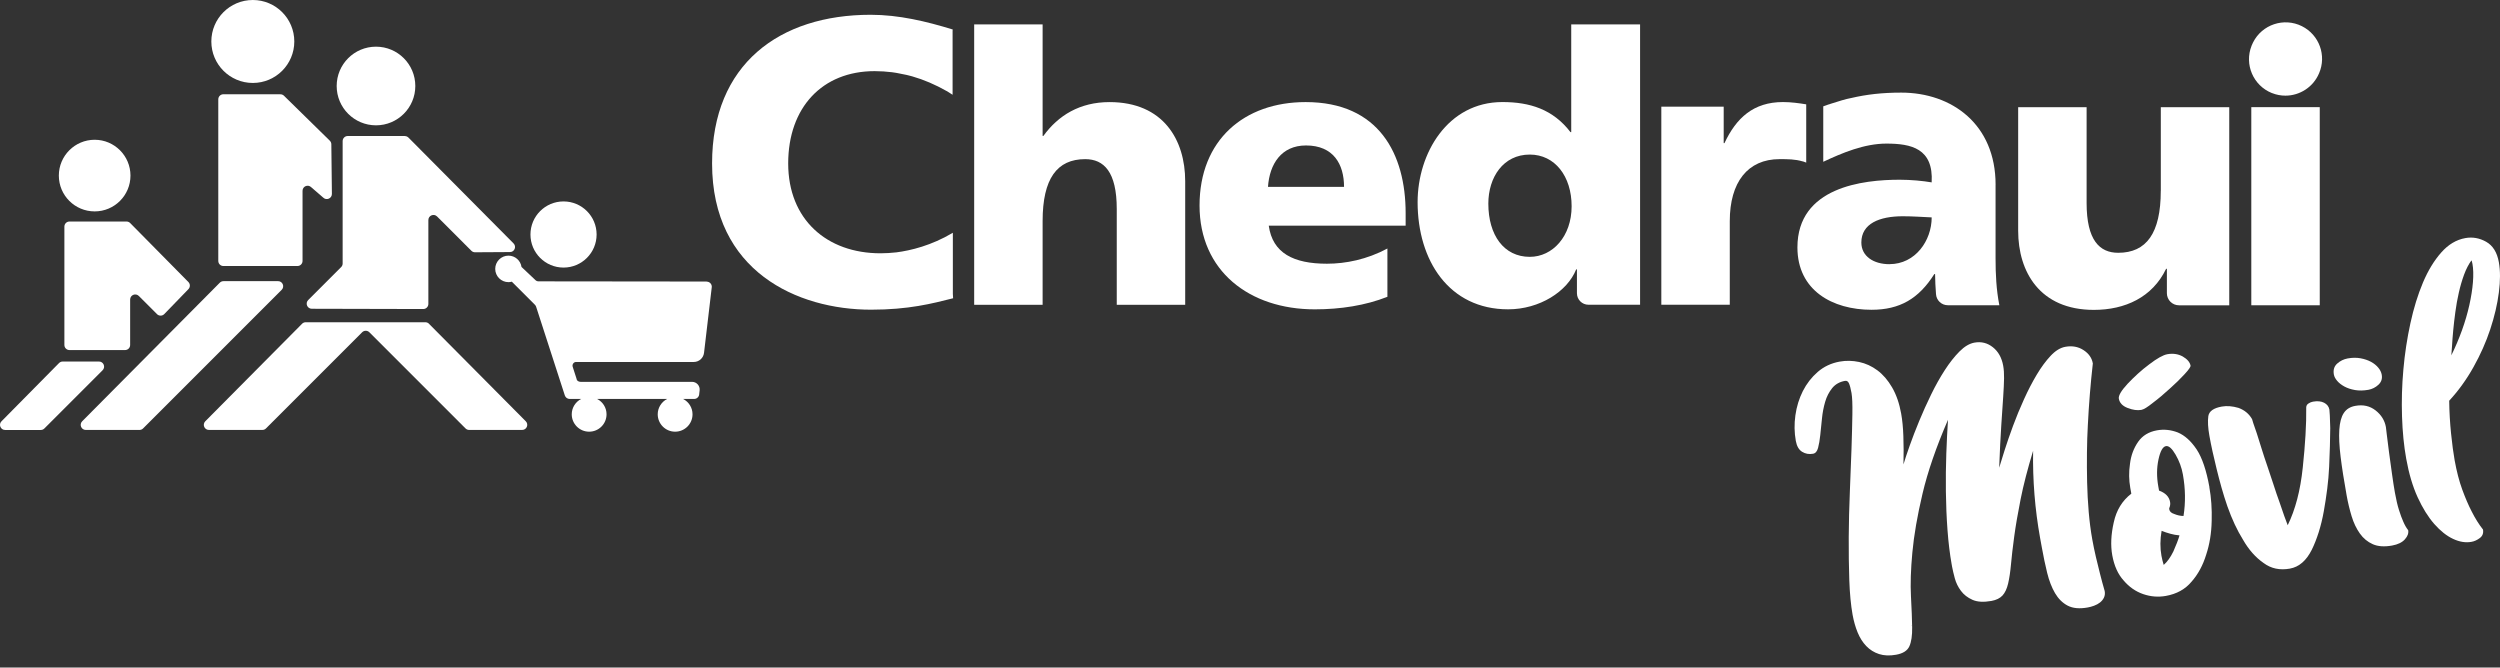 <svg width="191" height="51" viewBox="0 0 191 51" fill="none" xmlns="http://www.w3.org/2000/svg">
    <rect x="0" y="0" width="191" height="51" fill="#333333" stroke="none"/>
    <path d="M159.894 27.754C159.717 29.322 159.59 30.895 159.511 32.476C159.473 33.148 159.45 33.856 159.443 34.6C159.435 35.346 159.44 36.097 159.456 36.853C159.473 37.609 159.514 38.362 159.577 39.108C159.641 39.857 159.732 40.56 159.851 41.219C159.927 41.648 160.021 42.092 160.125 42.546C160.232 43.003 160.336 43.427 160.437 43.82C160.552 44.274 160.671 44.721 160.798 45.155C160.831 45.34 160.813 45.505 160.744 45.652C160.676 45.799 160.574 45.923 160.445 46.027C160.313 46.131 160.161 46.213 159.991 46.276C159.821 46.34 159.659 46.383 159.504 46.41C158.875 46.525 158.365 46.477 157.971 46.271C157.578 46.065 157.256 45.746 157.005 45.317C156.753 44.888 156.553 44.371 156.403 43.764C156.254 43.158 156.119 42.511 155.995 41.821L155.865 41.108C155.667 40.004 155.523 38.898 155.434 37.791C155.345 36.683 155.31 35.566 155.33 34.44C154.914 35.812 154.594 37.04 154.378 38.124C154.163 39.207 153.998 40.164 153.886 40.991C153.775 41.818 153.691 42.526 153.64 43.112C153.587 43.698 153.513 44.19 153.419 44.589C153.326 44.985 153.181 45.289 152.991 45.497C152.798 45.705 152.519 45.842 152.151 45.911C151.552 46.017 151.07 45.992 150.699 45.827C150.329 45.662 150.035 45.436 149.817 45.142C149.598 44.85 149.441 44.53 149.347 44.183C149.253 43.835 149.185 43.538 149.139 43.295L149.106 43.109C148.967 42.328 148.86 41.458 148.789 40.496C148.718 39.535 148.677 38.558 148.665 37.563C148.652 36.569 148.665 35.597 148.698 34.648C148.733 33.701 148.776 32.841 148.827 32.072C147.921 34.166 147.272 36.051 146.878 37.728C146.483 39.405 146.226 40.897 146.105 42.201C145.983 43.505 145.947 44.627 145.998 45.568C146.049 46.51 146.079 47.296 146.089 47.925C146.099 48.557 146.028 49.039 145.876 49.377C145.724 49.714 145.386 49.927 144.864 50.021C144.374 50.11 143.94 50.092 143.562 49.97C143.184 49.849 142.859 49.645 142.585 49.361C142.311 49.077 142.093 48.73 141.923 48.319C141.753 47.905 141.626 47.453 141.537 46.964C141.406 46.228 141.322 45.345 141.286 44.315C141.251 43.285 141.238 42.196 141.243 41.047C141.251 39.897 141.279 38.738 141.329 37.566C141.38 36.393 141.421 35.305 141.454 34.303C141.487 33.3 141.51 32.417 141.522 31.654C141.535 30.893 141.512 30.35 141.456 30.027C141.395 29.69 141.332 29.444 141.263 29.292C141.195 29.137 141.093 29.073 140.956 29.099C140.543 29.172 140.216 29.36 139.977 29.654C139.739 29.951 139.558 30.299 139.442 30.7C139.325 31.101 139.241 31.527 139.198 31.979C139.152 32.43 139.109 32.849 139.069 33.237C139.028 33.625 138.972 33.95 138.901 34.217C138.83 34.483 138.703 34.633 138.518 34.666C138.211 34.721 137.935 34.673 137.683 34.518C137.435 34.366 137.275 34.09 137.201 33.691C137.085 33.047 137.074 32.392 137.168 31.727C137.262 31.063 137.452 30.446 137.737 29.88C138.023 29.314 138.401 28.827 138.873 28.416C139.345 28.008 139.903 27.744 140.548 27.627C141.038 27.538 141.535 27.549 142.037 27.655C142.54 27.762 143.004 27.975 143.433 28.294C143.862 28.614 144.237 29.048 144.557 29.599C144.876 30.149 145.11 30.817 145.249 31.598C145.338 32.088 145.394 32.664 145.417 33.323C145.44 33.983 145.445 34.704 145.425 35.483C145.534 35.115 145.691 34.635 145.902 34.044C146.112 33.453 146.353 32.824 146.63 32.156C146.906 31.489 147.208 30.817 147.538 30.142C147.868 29.464 148.215 28.845 148.581 28.279C148.946 27.716 149.319 27.241 149.702 26.856C150.085 26.47 150.466 26.244 150.849 26.176C151.369 26.082 151.839 26.199 152.255 26.529C152.671 26.858 152.932 27.328 153.044 27.942C153.095 28.218 153.115 28.538 153.11 28.903C153.105 29.269 153.082 29.741 153.044 30.317C153.006 30.893 152.958 31.613 152.899 32.478C152.841 33.344 152.788 34.43 152.737 35.736C152.836 35.401 152.975 34.95 153.158 34.379C153.341 33.808 153.554 33.191 153.797 32.532C154.041 31.869 154.32 31.195 154.632 30.507C154.944 29.819 155.269 29.19 155.609 28.622C155.949 28.053 156.302 27.576 156.667 27.186C157.032 26.795 157.405 26.567 157.789 26.496C158.309 26.402 158.773 26.485 159.174 26.744C159.577 27.003 159.816 27.34 159.889 27.754H159.894ZM146.049 47.765L146.026 47.77L146.033 47.816L146.049 47.765Z" fill="white"/>
    <path d="M168.793 37.216C168.94 38.028 168.998 38.888 168.973 39.794C168.953 40.733 168.813 41.588 168.557 42.362C168.308 43.181 167.935 43.874 167.435 44.44C166.953 45.018 166.299 45.381 165.471 45.528C164.888 45.632 164.312 45.587 163.738 45.389C163.165 45.191 162.668 44.846 162.247 44.351C161.813 43.874 161.523 43.232 161.376 42.418C161.242 41.667 161.28 40.829 161.493 39.903C161.691 38.982 162.137 38.252 162.833 37.716L162.754 37.28C162.647 36.681 162.637 36.067 162.731 35.433C162.807 34.801 163.015 34.243 163.355 33.753C163.683 33.283 164.16 32.992 164.789 32.878C165.324 32.781 165.857 32.837 166.385 33.04C166.915 33.261 167.397 33.697 167.831 34.347C168.247 34.983 168.569 35.94 168.798 37.211L168.793 37.216ZM167.359 27.93C167.374 28.021 167.225 28.239 166.908 28.582C166.578 28.942 166.2 29.31 165.776 29.688C165.327 30.102 164.895 30.465 164.477 30.777C164.076 31.102 163.784 31.282 163.601 31.315C163.294 31.37 162.947 31.322 162.554 31.17C162.163 31.02 161.937 30.782 161.879 30.46C161.838 30.229 162.061 29.848 162.551 29.318C162.802 29.051 163.066 28.795 163.338 28.547C163.609 28.3 163.898 28.062 164.205 27.834C164.804 27.377 165.263 27.12 165.586 27.062C166.014 26.986 166.405 27.042 166.755 27.232C167.108 27.438 167.308 27.671 167.357 27.93H167.359ZM164.949 37.48C165.441 37.66 165.723 37.95 165.794 38.348C165.822 38.503 165.801 38.655 165.735 38.81C165.723 38.827 165.723 38.868 165.735 38.929C165.763 39.081 165.885 39.195 166.106 39.266C166.344 39.365 166.583 39.419 166.821 39.421C166.984 38.394 166.968 37.338 166.773 36.25C166.677 35.714 166.491 35.209 166.215 34.735C165.941 34.263 165.695 34.045 165.479 34.083C165.233 34.126 165.043 34.471 164.906 35.113C164.769 35.755 164.764 36.437 164.893 37.158L164.951 37.48H164.949ZM165.307 43.161C165.581 42.923 165.827 42.578 166.047 42.126C166.261 41.644 166.418 41.238 166.514 40.903C166.273 40.883 166.04 40.842 165.817 40.779C165.591 40.718 165.367 40.642 165.147 40.555C165.03 41.225 165.025 41.859 165.134 42.458C165.157 42.58 165.182 42.699 165.21 42.813C165.238 42.928 165.271 43.044 165.309 43.164L165.307 43.161Z" fill="white"/>
    <path d="M174.945 43.443C174.179 43.58 173.512 43.44 172.946 43.019C172.33 42.593 171.804 41.999 171.368 41.238C170.924 40.528 170.523 39.673 170.17 38.675C170.005 38.198 169.858 37.727 169.726 37.26C169.594 36.793 169.47 36.316 169.351 35.831C169.234 35.362 169.13 34.918 169.039 34.499C168.947 34.081 168.866 33.68 168.798 33.296C168.689 32.685 168.661 32.183 168.716 31.792C168.775 31.416 169.12 31.173 169.749 31.061C170.132 30.993 170.559 31.026 171.025 31.163C171.485 31.333 171.827 31.619 172.058 32.02C172.061 32.035 172.091 32.137 172.149 32.325C172.208 32.512 172.299 32.776 172.423 33.119C172.533 33.464 172.654 33.85 172.786 34.276C172.918 34.705 173.068 35.156 173.233 35.633C173.398 36.11 173.552 36.577 173.7 37.034C173.844 37.49 173.997 37.935 174.154 38.366C174.296 38.8 174.42 39.16 174.527 39.449C174.633 39.739 174.717 39.964 174.781 40.127C175.07 39.538 175.311 38.876 175.504 38.145C175.696 37.414 175.839 36.605 175.932 35.717C176.026 34.829 176.095 34.007 176.14 33.246C176.186 32.487 176.204 31.774 176.196 31.112C176.204 30.985 176.265 30.886 176.382 30.818C176.48 30.752 176.592 30.708 176.714 30.686C177.051 30.625 177.333 30.653 177.561 30.769C177.787 30.886 177.922 31.061 177.965 31.29C177.975 31.35 177.988 31.5 177.998 31.736C178.008 31.972 178.018 32.294 178.031 32.703C178.026 33.116 178.018 33.573 178.005 34.073C177.993 34.573 177.972 35.103 177.947 35.661C177.922 36.219 177.871 36.783 177.8 37.348C177.729 37.917 177.64 38.485 177.539 39.059C177.437 39.632 177.305 40.165 177.15 40.66C176.993 41.154 176.818 41.601 176.62 42.002C176.201 42.837 175.646 43.316 174.956 43.44L174.945 43.443Z" fill="white"/>
    <path d="M180.939 29.782C180.571 29.848 180.231 29.853 179.921 29.799C179.612 29.744 179.34 29.655 179.112 29.53C178.884 29.406 178.698 29.262 178.559 29.097C178.419 28.932 178.336 28.772 178.308 28.619C178.244 28.267 178.328 27.988 178.559 27.78C178.79 27.572 179.059 27.44 179.366 27.384C179.718 27.32 180.046 27.318 180.35 27.374C180.652 27.43 180.918 27.521 181.147 27.645C181.375 27.77 181.56 27.919 181.702 28.092C181.845 28.264 181.931 28.442 181.964 28.627C182.02 28.934 181.933 29.19 181.71 29.396C181.487 29.602 181.228 29.731 180.936 29.784L180.939 29.782ZM182.974 37.652C183.068 38.175 183.169 38.611 183.281 38.961C183.392 39.314 183.499 39.606 183.605 39.842C183.717 40.106 183.844 40.329 183.986 40.509C184.027 40.74 183.943 40.971 183.732 41.207C183.522 41.443 183.194 41.6 182.748 41.681C182.164 41.785 181.677 41.752 181.281 41.577C180.885 41.402 180.556 41.131 180.292 40.758C180.028 40.387 179.817 39.946 179.663 39.436C179.508 38.926 179.381 38.396 179.282 37.843C179.079 36.708 178.924 35.726 178.823 34.899C178.721 34.072 178.688 33.379 178.724 32.829C178.759 32.276 178.871 31.852 179.064 31.558C179.257 31.261 179.551 31.078 179.949 31.007C180.548 30.898 181.063 31.017 181.497 31.357C181.931 31.697 182.192 32.121 182.283 32.628C182.286 32.644 182.309 32.837 182.352 33.209C182.395 33.582 182.453 34.032 182.522 34.557C182.593 35.082 182.667 35.63 182.748 36.201C182.826 36.772 182.903 37.256 182.974 37.655V37.652Z" fill="white"/>
    <path d="M190.912 20.035C191.029 20.68 191.029 21.451 190.912 22.349C190.798 23.247 190.577 24.186 190.255 25.16C189.933 26.137 189.504 27.099 188.971 28.05C188.439 29.002 187.819 29.857 187.119 30.615C187.129 31.468 187.178 32.303 187.261 33.117C187.345 33.934 187.436 34.617 187.535 35.17C187.688 36.012 187.88 36.758 188.116 37.403C188.352 38.047 188.591 38.603 188.832 39.067C189.103 39.605 189.393 40.067 189.7 40.455C189.75 40.731 189.669 40.947 189.461 41.104C189.253 41.262 189.04 41.358 188.824 41.396C188.38 41.477 187.911 41.404 187.419 41.173C186.926 40.944 186.447 40.564 185.977 40.031C185.511 39.498 185.087 38.818 184.709 37.994C184.331 37.169 184.039 36.187 183.836 35.053C183.658 34.071 183.552 32.993 183.514 31.81C183.476 30.631 183.509 29.438 183.618 28.23C183.724 27.025 183.904 25.845 184.156 24.691C184.407 23.539 184.727 22.504 185.115 21.585C185.503 20.669 185.967 19.906 186.508 19.294C187.046 18.683 187.66 18.315 188.35 18.19C188.903 18.091 189.433 18.185 189.943 18.472C190.453 18.761 190.778 19.279 190.912 20.03V20.035ZM188.89 20.139C188.867 20.017 188.845 19.933 188.822 19.89C188.606 20.182 188.418 20.545 188.258 20.976C188.099 21.408 187.964 21.869 187.855 22.354C187.743 22.841 187.655 23.336 187.589 23.838C187.52 24.341 187.467 24.81 187.426 25.244C187.386 25.678 187.355 26.064 187.337 26.401C187.32 26.736 187.299 26.985 187.282 27.147C187.583 26.538 187.852 25.904 188.091 25.244C188.329 24.584 188.517 23.94 188.657 23.313C188.796 22.686 188.89 22.1 188.933 21.555C188.976 21.009 188.964 20.537 188.893 20.139H188.89Z" fill="white"/>
    <path d="M21.246 21.481H17.072C16.968 21.481 16.869 21.522 16.796 21.595L6.279 32.186C6.035 32.432 6.21 32.848 6.555 32.848H10.656C10.76 32.848 10.859 32.807 10.93 32.734L21.52 22.143C21.766 21.897 21.591 21.479 21.246 21.479V21.481Z" fill="white"/>
    <path d="M7.563 27.621H4.787C4.683 27.621 4.584 27.664 4.51 27.738L4.297 27.953L0.113 32.188C-0.13 32.434 0.045 32.85 0.39 32.85H3.115C3.219 32.85 3.318 32.81 3.389 32.736L7.839 28.286C8.085 28.04 7.91 27.621 7.565 27.621H7.563Z" fill="white"/>
    <path d="M32.773 24.733C32.7 24.66 32.6 24.619 32.496 24.619H23.357C23.253 24.619 23.154 24.66 23.081 24.733L15.685 32.185C15.441 32.431 15.616 32.847 15.961 32.847H20.046C20.15 32.847 20.249 32.807 20.32 32.733L27.668 25.385C27.82 25.233 28.067 25.233 28.219 25.385L35.567 32.733C35.64 32.807 35.739 32.847 35.841 32.847H39.893C40.238 32.847 40.413 32.429 40.169 32.185L32.77 24.733H32.773Z" fill="white"/>
    <path d="M9.664 16.924H5.307C5.091 16.924 4.919 17.099 4.919 17.312V26.357C4.919 26.573 5.094 26.745 5.307 26.745H9.555C9.77 26.745 9.943 26.57 9.943 26.357V22.886C9.943 22.539 10.361 22.366 10.607 22.612L11.995 24C12.15 24.155 12.399 24.152 12.551 23.995L14.396 22.09C14.543 21.937 14.54 21.696 14.393 21.547L9.945 17.041C9.872 16.967 9.773 16.924 9.669 16.924H9.664Z" fill="white"/>
    <path d="M21.421 7.201H17.065C16.849 7.201 16.677 7.376 16.677 7.589V19.936C16.677 20.151 16.852 20.324 17.065 20.324H22.726C22.941 20.324 23.114 20.149 23.114 19.936V14.579C23.114 14.232 23.532 14.059 23.779 14.306L24.692 15.095C24.938 15.341 25.359 15.163 25.357 14.816L25.314 11.022C25.314 10.921 25.273 10.827 25.202 10.753L21.701 7.32C21.627 7.244 21.528 7.204 21.424 7.204L21.421 7.201Z" fill="white"/>
    <path d="M30.925 10.391H26.567C26.351 10.391 26.178 10.566 26.178 10.779V20.131C26.178 20.235 26.138 20.334 26.064 20.405L23.545 22.925C23.301 23.168 23.474 23.587 23.819 23.589L32.336 23.61C32.552 23.61 32.727 23.437 32.727 23.221V16.812C32.727 16.465 33.146 16.292 33.392 16.538L36.013 19.159C36.086 19.233 36.185 19.274 36.289 19.274L38.961 19.258C39.306 19.258 39.479 18.84 39.235 18.596L31.205 10.51C31.131 10.436 31.032 10.396 30.928 10.396L30.925 10.391Z" fill="white"/>
    <path d="M28.726 9.575C30.385 9.575 31.73 8.23 31.73 6.571C31.73 4.911 30.385 3.566 28.726 3.566C27.066 3.566 25.722 4.911 25.722 6.571C25.722 8.23 27.066 9.575 28.726 9.575Z" fill="white"/>
    <path d="M7.233 16.151C8.745 16.151 9.968 14.925 9.968 13.415C9.968 11.906 8.742 10.678 7.233 10.678C5.723 10.678 4.495 11.903 4.495 13.415C4.495 14.928 5.721 16.151 7.233 16.151Z" fill="white"/>
    <path d="M19.316 6.338C21.066 6.338 22.485 4.92 22.485 3.169C22.485 1.418 21.066 0 19.316 0C17.565 0 16.146 1.418 16.146 3.169C16.146 4.92 17.565 6.338 19.316 6.338Z" fill="white"/>
    <path d="M53.997 21.51L41.121 21.495C41.05 21.495 40.979 21.467 40.928 21.419L39.844 20.396C39.773 19.909 39.357 19.531 38.847 19.531C38.289 19.531 37.835 19.985 37.835 20.544C37.835 21.102 38.289 21.556 38.847 21.556C38.936 21.556 39.02 21.541 39.104 21.52L40.867 23.284C40.91 23.327 40.943 23.38 40.961 23.439L43.153 30.211C43.206 30.37 43.353 30.48 43.523 30.48H44.399C43.975 30.7 43.681 31.142 43.681 31.652C43.681 32.385 44.277 32.981 45.01 32.981C45.744 32.981 46.34 32.388 46.34 31.652C46.34 31.139 46.048 30.7 45.622 30.48H50.968C50.544 30.7 50.25 31.142 50.25 31.652C50.25 32.385 50.846 32.981 51.579 32.981C52.312 32.981 52.909 32.388 52.909 31.652C52.909 31.139 52.617 30.7 52.191 30.48H53.033C53.249 30.48 53.421 30.304 53.421 30.091L53.452 29.825C53.492 29.477 53.221 29.173 52.873 29.173H44.358C44.196 29.173 44.061 29.076 44.049 28.952C44.049 28.939 44.046 28.927 44.041 28.914L43.754 28.023C43.699 27.851 43.818 27.668 43.995 27.655C44.006 27.655 44.013 27.655 44.023 27.655H53.005C53.404 27.655 53.739 27.356 53.787 26.963L54.38 21.929C54.38 21.914 54.383 21.901 54.38 21.886C54.37 21.68 54.2 21.518 53.992 21.518L53.997 21.51Z" fill="white"/>
    <path d="M43.054 20.443C44.45 20.443 45.581 19.311 45.581 17.916C45.581 16.52 44.45 15.389 43.054 15.389C41.658 15.389 40.527 16.52 40.527 17.916C40.527 19.311 41.658 20.443 43.054 20.443Z" fill="white"/>
    <path d="M84.769 7.8C82.503 7.8 80.847 8.817 79.715 10.385H79.656V1.865H74.427V23.285H79.656V16.893C79.656 13.641 80.76 12.159 82.909 12.159C84.333 12.159 85.32 13.118 85.32 15.965V23.287H90.549V13.844C90.549 10.705 88.892 7.8 84.767 7.8H84.769Z" fill="white"/>
    <path d="M99.751 7.799C95.045 7.799 91.645 10.704 91.645 15.702C91.645 20.701 95.451 23.634 100.449 23.634C102.395 23.634 104.314 23.342 105.998 22.675V18.986C104.43 19.828 102.804 20.148 101.378 20.148C98.82 20.148 97.224 19.336 96.933 17.242H107.391V16.283C107.391 11.78 105.359 7.799 99.751 7.799ZM96.874 14.279C96.991 12.536 97.892 11.113 99.779 11.113C101.87 11.113 102.685 12.536 102.685 14.279H96.874Z" fill="white"/>
    <path d="M72.798 17.784C71.154 18.763 69.578 19.138 68.487 19.28C68.084 19.324 67.678 19.352 67.274 19.352C63.156 19.352 60.218 16.761 60.218 12.486C60.218 8.21 62.824 5.435 66.82 5.435C67.272 5.435 67.716 5.465 68.15 5.518C68.246 5.531 68.348 5.546 68.454 5.564C68.48 5.569 68.502 5.572 68.528 5.577C68.751 5.615 68.992 5.663 69.248 5.721C69.294 5.731 69.34 5.744 69.385 5.754C69.489 5.78 69.593 5.808 69.7 5.836C70.583 6.089 71.451 6.462 72.334 6.962V6.957C72.483 7.046 72.63 7.14 72.778 7.241V2.357L72.788 2.253C70.758 1.629 68.667 1.129 66.518 1.129C59.551 1.129 54.403 4.904 54.403 12.488C54.403 20.727 60.916 23.66 66.549 23.66C69.426 23.66 71.212 23.193 72.818 22.787L72.798 22.454V17.786V17.784Z" fill="white"/>
    <path d="M137.734 12.328C137.912 12.382 137.995 12.427 137.995 12.427V7.972C137.473 7.886 136.833 7.797 136.222 7.797C133.956 7.797 132.649 9.017 131.749 10.935H131.69V8.147H126.925V23.284H132.155V16.893C132.155 13.929 133.52 12.158 135.96 12.158C136.569 12.158 137.15 12.158 137.734 12.334V12.328Z" fill="white"/>
    <path d="M177.229 8.186H172V23.323H177.229V8.186Z" fill="white"/>
    <path d="M173.573 7.108C173.913 7.245 174.263 7.308 174.605 7.308C175.696 7.308 176.732 6.661 177.178 5.596C177.762 4.248 177.196 2.665 175.866 2C174.491 1.315 172.819 1.871 172.132 3.246C172.101 3.307 172.068 3.381 172.04 3.447C172.033 3.464 172.028 3.479 172.022 3.492C171.452 4.921 172.147 6.539 173.573 7.11V7.108Z" fill="white"/>
    <path d="M152.463 14.112C152.463 9.492 149.121 7.076 145.257 7.076C143.788 7.076 142.606 7.216 141.439 7.487C141.04 7.558 140.447 7.741 139.98 7.893C139.848 7.936 139.716 7.974 139.581 8.02V8.025C139.409 8.083 139.297 8.124 139.297 8.124V12.361C140.751 11.679 142.436 10.971 144.121 10.971C146.008 10.971 147.729 11.334 147.579 13.934C146.912 13.818 145.98 13.731 145.138 13.731C142.35 13.731 137.323 14.282 137.323 18.902C137.323 22.186 139.995 23.667 142.989 23.667C145.138 23.667 146.592 22.825 147.782 20.937H147.84C147.84 21.447 147.876 21.957 147.911 22.475C147.942 22.949 148.335 23.32 148.812 23.32H152.75C152.516 22.13 152.461 20.937 152.461 19.747V14.109L152.463 14.112ZM144.357 20.184C143.136 20.184 142.207 19.575 142.207 18.527C142.207 17.076 143.603 16.522 145.374 16.522C146.158 16.522 146.914 16.581 147.581 16.609C147.581 18.382 146.333 20.181 144.357 20.181V20.184Z" fill="white"/>
    <path d="M120.042 10.094H119.984C118.647 8.35 116.876 7.797 114.782 7.797C110.598 7.797 108.305 11.72 108.305 15.44C108.305 19.915 110.715 23.632 115.219 23.632C117.629 23.632 119.75 22.267 120.42 20.58H120.478V22.404C120.478 22.889 120.872 23.282 121.356 23.282H125.302V1.865H120.042V10.094ZM116.876 19.623C114.899 19.623 113.709 17.967 113.709 15.556C113.709 13.552 114.843 11.809 116.876 11.809C118.794 11.809 120.072 13.466 120.072 15.759C120.072 18.053 118.621 19.623 116.876 19.623Z" fill="white"/>
    <path d="M165.083 14.576C165.083 17.829 163.979 19.313 161.83 19.313C160.407 19.313 159.417 18.354 159.417 15.508V8.188H154.188V17.631C154.188 20.77 155.845 23.675 159.97 23.675C162.353 23.675 164.444 22.716 165.491 20.536H165.55V22.401C165.55 22.911 165.963 23.325 166.473 23.325H170.315V8.188H165.086V14.579L165.083 14.576Z" fill="white"/>
</svg>
